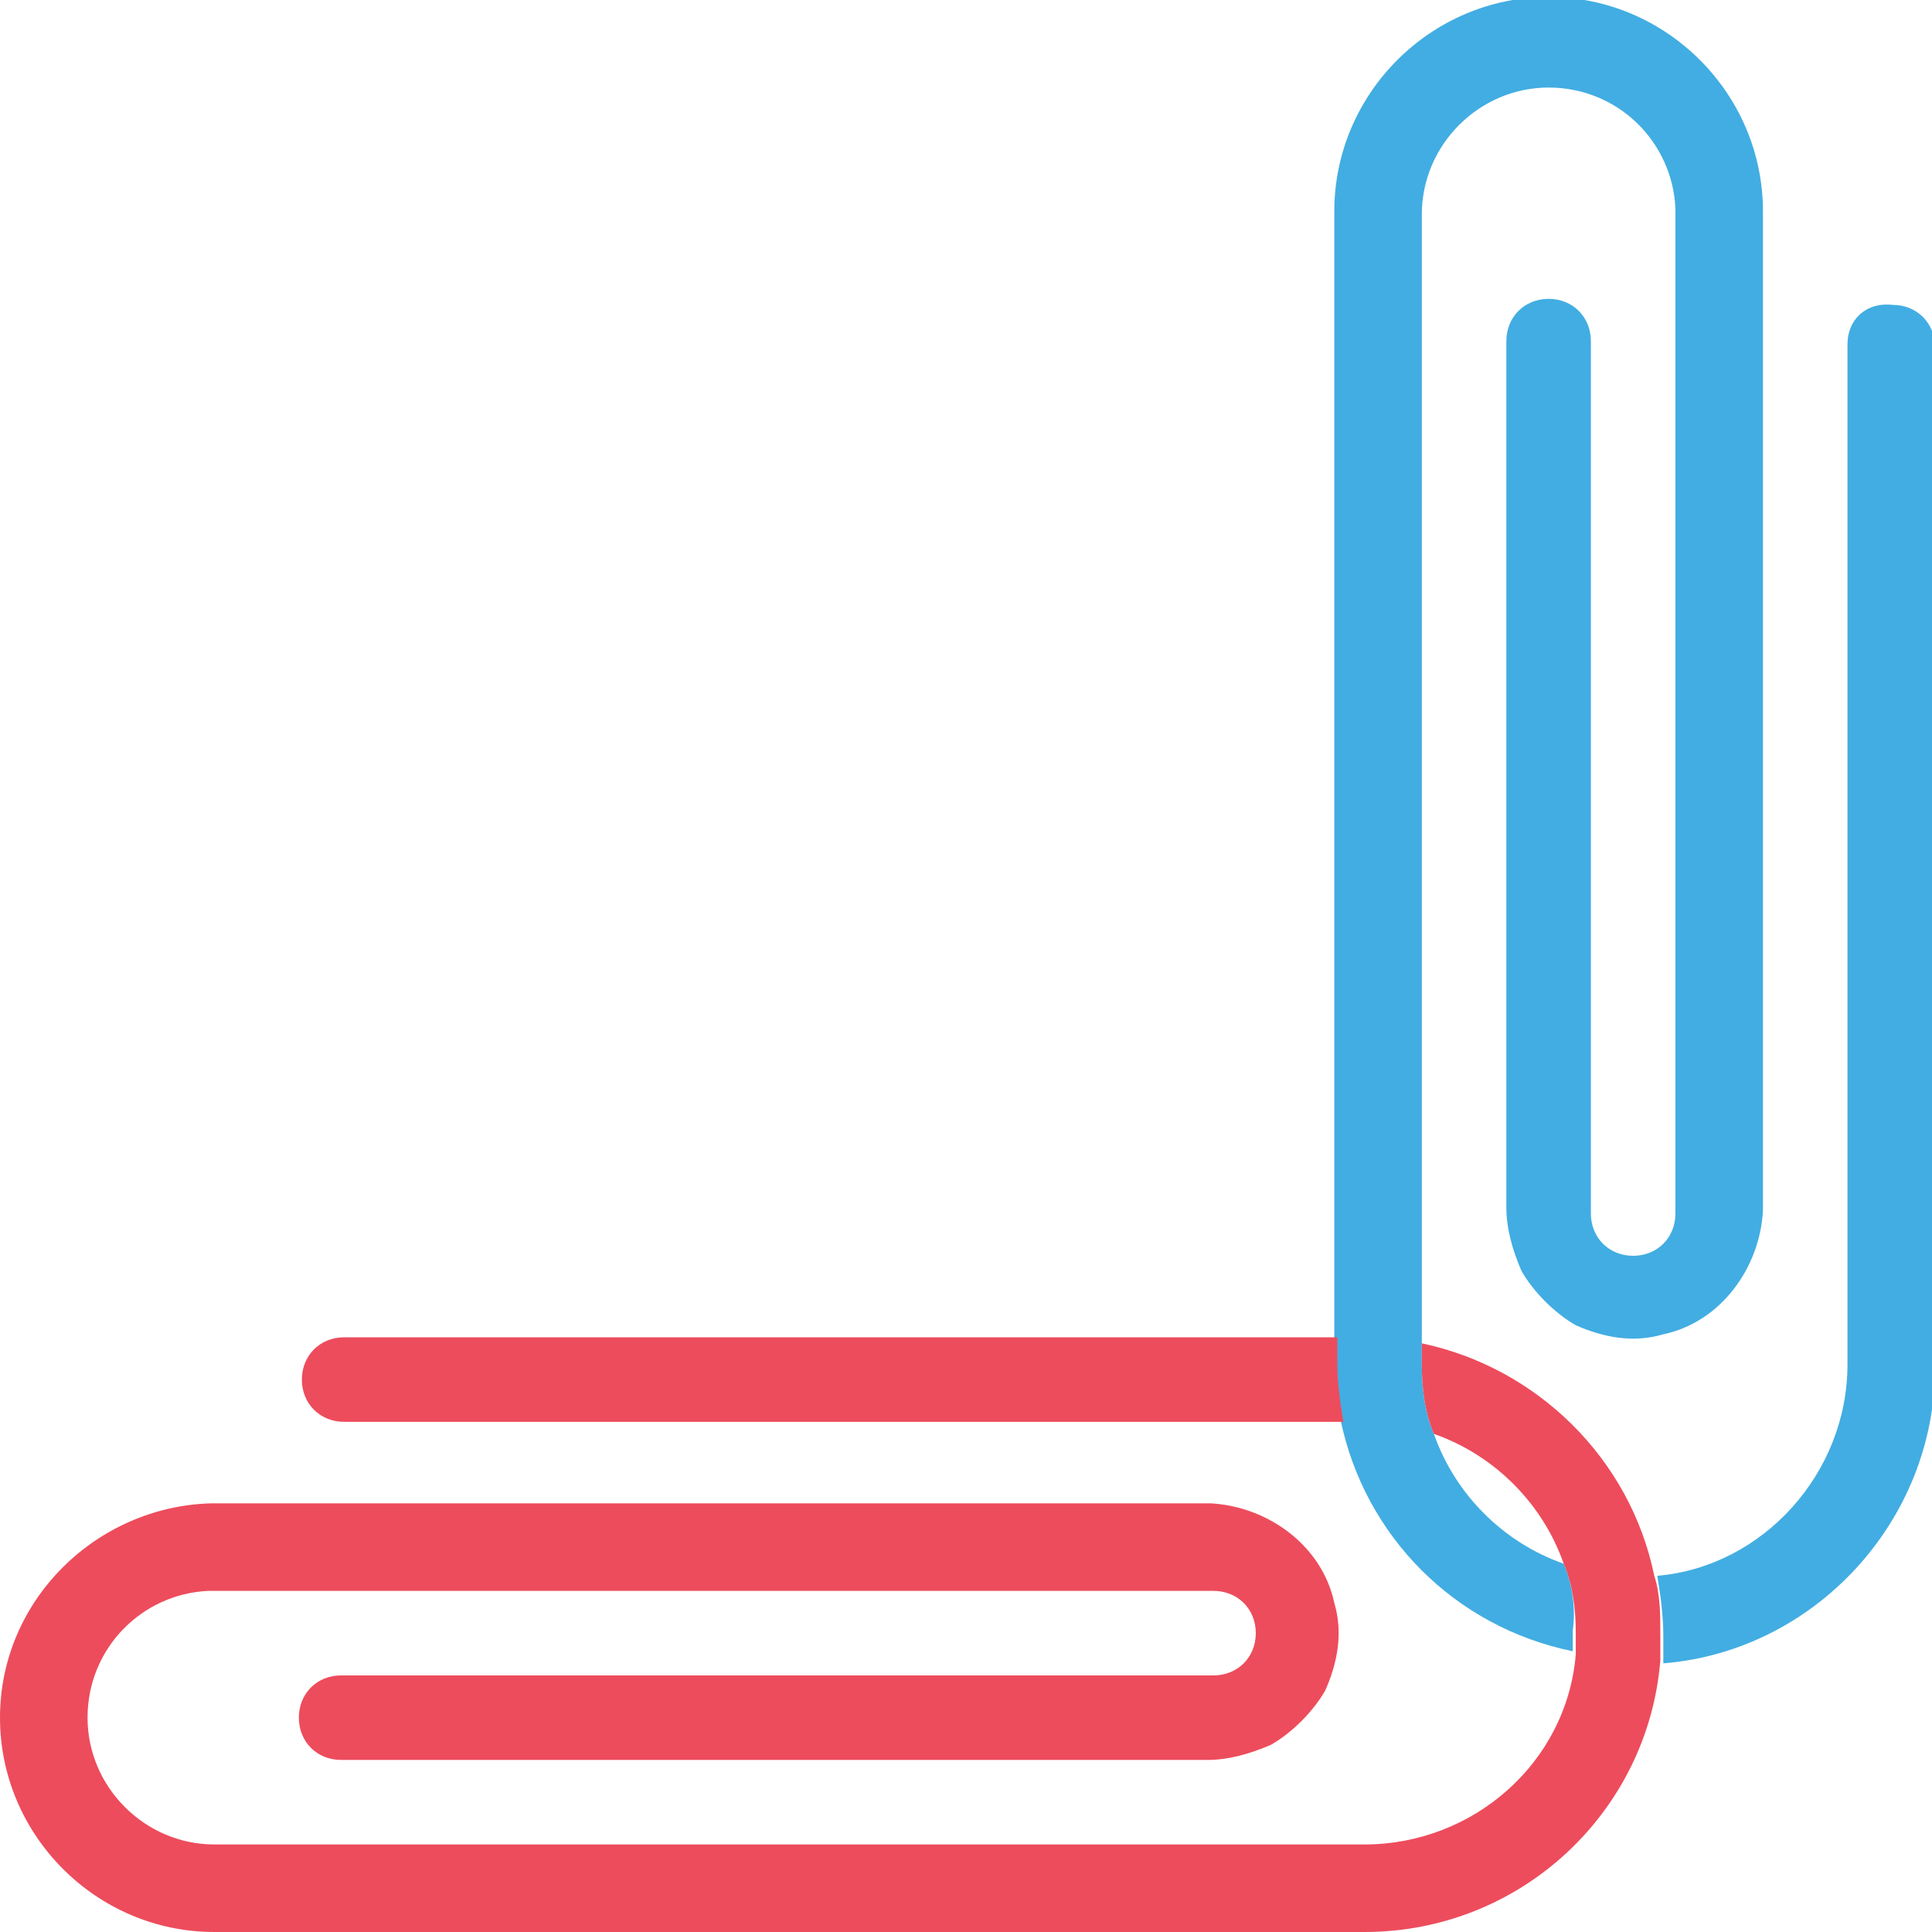 <svg xmlns="http://www.w3.org/2000/svg" viewBox="0 0 64 64" enable-background="new 0 0 64 64"><g fill="#42ade2"><path d="m51.8 51.8c-2-.7-3.6-2.3-4.3-4.3-.3-.7-.4-1.5-.4-2.3v-.7-37.4c0-2.3 1.9-4.2 4.2-4.2 2.3 0 4.1 1.8 4.2 4v33.3c0 .8-.6 1.4-1.4 1.4-.8 0-1.4-.6-1.4-1.4 0 0 0-28.4 0-28.9 0-.8-.6-1.4-1.4-1.4-.8 0-1.4.6-1.4 1.4 0 .6 0 28.4 0 28.7 0 .7.2 1.4.5 2.1.4.7 1.1 1.4 1.8 1.8.9.4 1.9.6 2.9.3 1.9-.4 3.2-2.2 3.3-4.1v-33.1c0-3.9-3.2-7.1-7.1-7.1s-7.1 3.2-7.1 7.1v37.2.9c0 .7.1 1.3.2 1.9.8 3.9 3.8 6.9 7.7 7.7 0-.2 0-.5 0-.7.1-.7 0-1.5-.3-2.2"/><path d="m61.2 11.4c0 .5 0 32.3 0 33.4 0 .1 0 .3 0 .4 0 3.6-2.8 6.7-6.3 7 .1.6.2 1.3.2 2 0 .3 0 .6 0 .9 5-.4 9-4.7 9-9.8 0-.5 0-33.7 0-33.8 0-.8-.6-1.4-1.4-1.4-.9-.1-1.5.5-1.5 1.3"/></g><g fill="#ed4c5c"><path d="m44.3 44.3c-5.3 0-32.8 0-32.9 0-.8 0-1.4.6-1.4 1.4 0 .8.6 1.4 1.4 1.4.5 0 29.9 0 33.1 0-.1-.6-.2-1.3-.2-1.9v-.9"/><path d="m54.8 52.2c-.8-3.9-3.9-6.9-7.7-7.7v.7c0 .8.1 1.6.4 2.3 2 .7 3.6 2.3 4.3 4.3.3.7.4 1.5.4 2.3 0 .2 0 .5 0 .7-.3 3.6-3.4 6.3-7 6.3h-38.1c-2.3 0-4.2-1.9-4.2-4.2 0-2.3 1.8-4.1 4-4.2h33.3c.8 0 1.4.6 1.4 1.4 0 .8-.6 1.4-1.4 1.4 0 0-28.4 0-28.9 0-.8 0-1.4.6-1.4 1.4 0 .8.6 1.4 1.4 1.4.6 0 28.4 0 28.7 0 .7 0 1.4-.2 2.1-.5.7-.4 1.4-1.1 1.8-1.8.4-.9.6-1.9.3-2.9-.4-1.9-2.2-3.2-4.1-3.3h-33.1c-3.8.1-7 3.2-7 7.1s3.2 7.1 7.1 7.1h38.1c5.2 0 9.4-4 9.8-9 0-.3 0-.6 0-.9 0-.6 0-1.3-.2-1.9"/></g></svg>